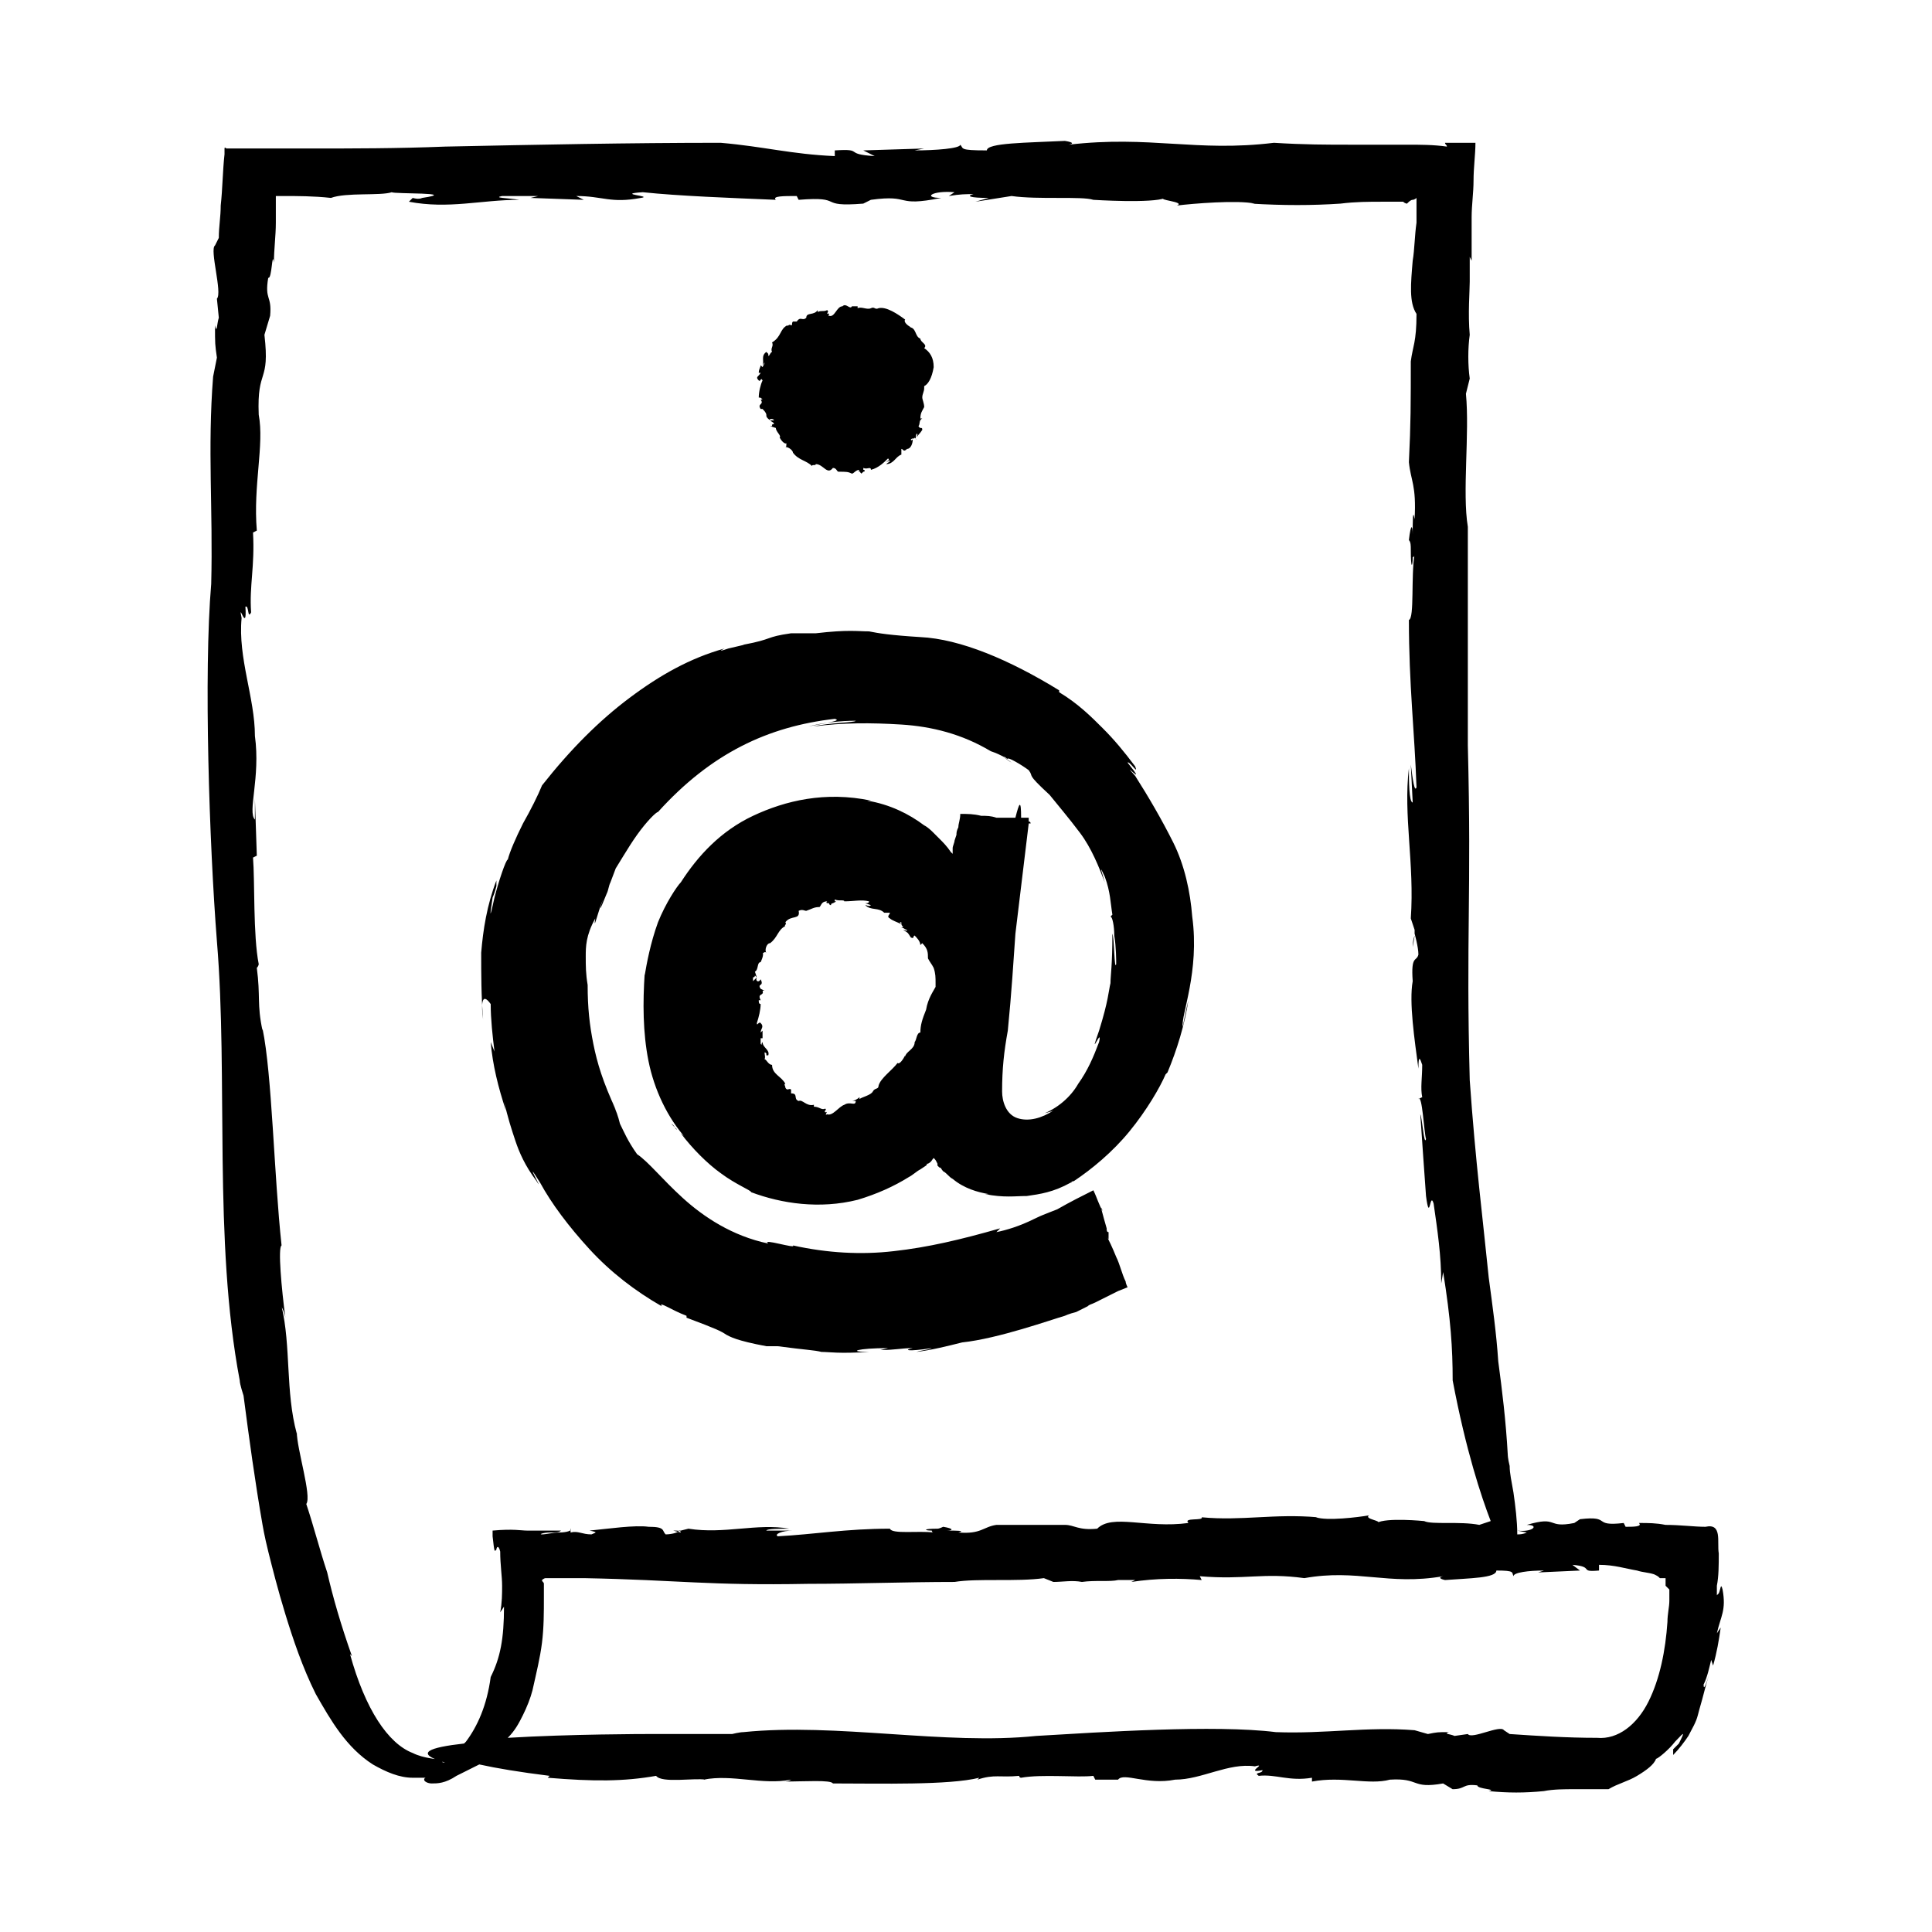 <?xml version="1.0" encoding="UTF-8"?>
<!-- Uploaded to: SVG Repo, www.svgrepo.com, Generator: SVG Repo Mixer Tools -->
<svg fill="#000000" width="800px" height="800px" version="1.1" viewBox="144 144 512 512" xmlns="http://www.w3.org/2000/svg">
 <path d="m379.34 386.39c-0.504-0.504-0.504-0.504 0 0zm32.746-40.305c-1.008-0.504-2.016-1.512-3.023-2.016 0 0 1.008 0.504 3.023 2.016zm16.625 110.84c-0.504 0-0.504 0.504-1.008 0.504l1.008-0.504zm-105.3-13.605-1.512-1.512c1.008 0.508 1.008 1.512 1.512 1.512zm113.36-57.434c0.504 0 0 0 0 0zm-89.68 114.37h-1.512zm-75.066-86.152c-0.504-6.047-0.504-12.09-0.504-17.633 0.504-6.047 1.512-12.594 4.031-19.145v1.512s-0.504 2.016-1.008 3.023c-1.008 6.551-0.504 4.535 0.504 0 1.008-4.031 3.023-10.078 3.527-10.078 0.504-2.016 2.016-5.543 4.031-9.574 2.016-3.527 4.031-7.559 5.039-10.078 7.559-9.574 15.113-17.129 23.176-23.176s16.121-10.578 25.191-13.098c-2.016 1.008-0.504 0.504 1.008 0 2.016-0.504 4.535-1.008 4.031-1.008 8.062-1.512 5.543-2.016 12.594-3.023h6.551c8.566-1.008 11.082-0.504 14.105-0.504 2.519 0.504 5.543 1.008 13.602 1.512 10.578 0.504 23.68 6.047 36.777 14.105v0.504c5.039 3.023 8.566 6.551 11.586 9.574 3.023 3.023 5.543 6.047 8.566 10.078 1.008 2.519-1.512-1.512-2.016-1.008 6.047 7.559-2.519-1.512 2.016 3.527 3.527 5.543 7.055 11.586 10.078 17.633 3.023 6.047 4.535 13.098 5.039 19.648 2.016 14.609-3.023 26.199-2.519 29.223 0.504-2.519 1.008-5.039 1.512-7.055-1.008 6.551-3.023 13.098-5.543 19.145l-0.504 0.504c-1.512 3.527-5.039 9.574-9.574 15.113-4.535 5.543-10.078 10.078-14.609 13.098 0 0-0.504 0-1.008 0.504-4.535 2.519-8.062 3.023-11.586 3.527-3.023 0-6.047 0.504-11.082-0.504h1.008c-3.023-0.504-6.551-1.512-9.574-4.031-1.008-0.504-1.512-1.512-2.519-2.016-0.504-0.504-0.504-1.008-1.008-1.008l-0.504-0.504v-0.504c-0.504-1.008-0.504-1.008-1.008-1.512-0.504 0.504-0.504 1.008-1.512 1.512-0.504 0 0 0-0.504 0.504l-1.512 1.008c-1.008 0.504-2.016 1.512-3.023 2.016-4.031 2.519-8.566 4.535-13.602 6.047-10.078 2.519-20.152 1.008-28.215-2.016 0-0.504-4.031-2.016-8.062-5.039-3.527-2.519-7.559-6.551-10.578-10.578 1.008 1.008 1.512 1.008 1.512 1.512-5.039-5.543-8.566-13.098-10.078-20.656s-1.512-15.617-1.008-23.176v0.504c0.504-3.023 1.512-8.566 3.527-14.105 2.016-5.039 5.039-9.574 6.047-10.578 4.535-7.055 10.578-13.602 19.145-17.633 8.566-4.031 19.145-6.551 31.234-4.031h-1.008c6.047 1.008 11.082 3.527 15.113 6.551 1.008 0.504 2.016 1.512 2.519 2.016s1.008 1.008 1.512 1.512c1.008 1.008 2.016 2.016 3.023 3.527l0.504 0.504v-1.512c0-0.504 0.504-1.512 0.504-2.016l0.504-1.512c0-0.504 0-1.008 0.504-2.016 0-1.008 0.504-2.016 0.504-3.527 2.016 0 3.527 0 5.543 0.504 1.512 0 2.519 0 4.031 0.504h1.512 3.527c1.008-4.031 1.512-5.039 1.512 0h2.016v1.008c0.504 0 0.504 0.504 0.504 0.504h-0.504l-3.527 29.223c-0.504 7.055-1.008 15.617-2.016 25.695-1.008 5.543-1.512 10.078-1.512 16.121 0 2.519 1.008 6.047 4.031 7.055 3.023 1.008 6.551 0 9.574-2.016-1.008 0.504-2.016 0.504-3.023 1.008 4.031-1.512 7.559-4.535 9.574-8.062 2.519-3.527 4.031-7.055 5.543-11.082 1.008-4.535-3.023 5.543 0-3.023 2.519-8.062 2.519-10.578 3.023-12.594 0-2.016 0.504-4.535 0.504-13.098 0.504 1.008 0.504 10.078 1.008 8.062 0-1.008 0-4.535-0.504-7.559 0-2.519-0.504-5.039-1.008-5.039l0.504-0.504c-0.504-3.023-0.504-6.047-2.016-10.078-1.008-2.016-1.512-3.527 0 1.512-1.512-4.031-3.527-9.07-6.551-13.098-3.023-4.031-6.047-7.559-8.062-10.078-6.551-6.047-4.031-4.535-5.543-6.551-2.016-1.512-5.543-3.527-5.543-3.023-0.504 0-0.504-0.504-1.008-0.504-1.008-0.504-2.016-1.008-3.527-1.512-7.559-4.535-15.617-6.551-23.68-7.055s-15.617-0.504-23.176 0.504c4.031-1.008 11.082-1.008 11.082-1.512-4.031 0-8.566 0.504-12.594 1.512 5.039-1.008 9.07-1.512 7.055-2.016-17.633 2.016-32.746 9.07-46.855 24.688-0.504 0-3.023 2.519-5.543 6.047-2.519 3.527-5.039 8.062-7.055 11.082l0.504-1.008c1.512-3.023 2.016-4.031-0.504 2.519-0.504 1.008-0.504 2.016-1.008 3.023-2.016 5.039-2.016 4.535-1.008 1.512-1.512 4.031-2.519 8.566-2.016 5.039-2.516 4.531-2.516 7.555-2.516 10.074s0 4.535 0.504 7.559c0 6.047 0.504 10.578 1.512 15.617 1.008 5.039 2.519 10.078 6.047 17.633l-1.008-2.016c1.008 2.016 1.512 3.527 2.016 5.543 1.008 2.016 2.016 4.535 4.535 8.062 3.023 2.016 6.551 6.551 12.09 11.586 5.543 5.039 13.098 10.078 22.672 12.09-2.016-1.512 7.559 1.512 6.551 0.504 9.07 2.016 18.137 2.519 26.703 1.512 9.07-1.008 17.633-3.023 28.215-6.047l-1.016 1.008c2.519-0.504 6.047-1.512 10.078-3.527 2.016-1.008 3.527-1.512 6.047-2.519 3.527-2.016 6.551-3.527 9.574-5.039 1.008 2.016 1.512 4.031 2.519 5.543-1.008-2.519 0 1.008 1.008 4.535 0 0.504 0 1.008 0.504 1.008v0.504 1.008c0 0.504 0 0.504-0.504-0.504 0.504 1.008 1.512 3.023 2.519 5.543 1.008 2.016 1.512 4.535 2.519 6.551 0 0.504 0.504 1.512 0.504 1.512l-2.523 1.004c-1.008 0.504-2.016 1.008-3.023 1.512s-2.016 1.008-3.023 1.512c-1.008 0.504-1.512 0.504-2.016 1.008-1.008 0.504-2.016 1.008-3.023 1.512-2.016 0.504-3.023 1.008-3.023 1.008-3.527 1.008-17.633 6.047-27.207 7.055-4.031 1.008-8.062 2.016-12.09 2.519 1.512-0.504 3.023-0.504 4.031-1.008-6.551 1.008-7.559 0.504-5.039 0-3.023 0-4.535 0.504-8.566 0.504l2.016-0.504c-8.062 0-11.082 1.008-5.039 1.008-8.062 0.504-10.578 0-12.594 0-2.016-0.504-4.031-0.504-11.586-1.512h-3.023c-8.062-1.512-9.574-2.519-10.578-3.023-1.512-1.008-2.519-1.512-10.578-4.535v-0.504c-4.031-1.512-7.559-4.031-6.551-2.519-7.055-4.031-13.602-9.07-19.145-15.113-5.543-6.047-10.078-12.09-13.098-17.633-5.039-8.062 1.512 3.527-1.008-0.504-3.023-4.031-4.535-7.559-5.543-10.578-1.008-3.023-2.016-6.047-3.023-10.578l0.504 2.519c-2.016-6.047-3.527-12.09-4.031-18.137l1.008 2.519c-0.504-4.031-1.008-8.566-1.008-12.594-2.519-3.535-2.519 0.496-2.016 4.023zm119.91-8.566v-1.008c0-1.512 0-2.519-0.504-4.031-0.504-1.008-1.008-1.512-1.512-2.519 0-1.512 0-2.519-1.512-4.031l-0.504 0.504c0-1.008-1.008-2.016-1.512-2.519-0.504 0 0 1.008-1.008 0.504-1.008-1.512-0.504-1.008-2.016-2.016 0.504 0 1.008 0.504 1.008 0-0.504 0-1.512-1.008-1.512-0.504l0.504-0.504c-0.504 0-0.504-0.504-0.504-1.008-0.504 0-0.504 0 0 0.504-1.008-0.504-2.519-1.008-3.023-1.512-1.008-0.504 0-1.008 0-1.512h-1.008-0.504c-1.512-1.512-3.527-0.504-5.039-2.016 0.504 0 1.008 0.504 1.512 0l-1.512-0.504c0.504 0 1.008 0 1.008-0.504-2.016-0.504-4.031 0-6.551 0 0-0.504-1.512 0-2.519-0.504v0.504c0.504 0 0.504 0-0.504 0.504 0 0-0.504 0-0.504 0.504-0.504 0-0.504-0.504-0.504-0.504-0.504 0-1.008 0-0.504-0.504-1.512 0-1.512 1.008-2.016 1.512-1.512 0-2.016 0.504-3.527 1.008-0.504 0-1.008-0.504-2.016 0 0.504 2.519-2.016 1.008-3.527 3.023 0.504 0.504-0.504 1.008 0 1.008-2.016 1.008-2.016 3.023-4.031 4.535-1.008 0-1.512 2.016-1.008 2.519-0.504-0.504-1.008 0.504-1.008 0 0.504 0.504-0.504 2.519-0.504 2.519-1.008 0-0.504 2.016-1.512 2.519l0.504 1.512-0.504-0.504c0 0.504-0.504 0.504-0.504 0.504v1.008l1.016-1.008c-0.504 1.008 0.504 1.512 1.008 0.504 1.008 2.016-1.008 1.008 0 2.519l1.008 0.504h-0.504c0.504 1.512-1.512 0.504-0.504 2.519h-0.504c0 0.504 0 1.008 0.504 1.008 0 1.512-0.504 3.527-1.008 5.039 0 1.008 0.504-0.504 1.008 0 1.008 1.008 0 1.512 0 2.519l0.504-0.504v2.016h-0.504v1.512c0.504 0.504 0 0 0.504-0.504 0 1.512 2.016 2.016 1.512 3.527h-0.504v-0.504c-1.008-1.008 0 1.008-0.504 1.512 0.504 0 1.008 1.512 2.016 1.512 0 2.519 2.519 3.023 3.527 5.039-0.504 0 0 0.504 0 1.008 0.504 1.008 1.008 0 1.512 0.504v1.008c2.016 0 0.504 1.512 2.016 2.016 1.008-0.504 2.016 1.512 4.031 1.008v0.504c1.512 0 2.016 1.008 3.023 0.504 0.504 0.504-0.504 0.504 0 1.008 1.008-0.504-0.504 1.008 0.504 0.504 1.512 0.504 3.023-2.016 4.535-2.519 1.512-1.008 3.023 0.504 3.023-1.008h-1.008c0.504 0 1.512-0.504 2.016-1.008v0.504c0.504-0.504 3.023-1.008 3.527-2.016 0.504-1.008 1.512-0.504 1.512-1.512 0.504-2.016 3.527-4.031 5.039-6.047 0.504 0.504 1.512-1.008 2.016-2.016v0.504c0-1.512 2.519-2.016 2.519-4.031 0.504-0.504 0.504-2.519 1.512-2.519 0-2.016 0.504-3.527 1.512-6.047 0.496-3.023 2.008-5.039 2.512-6.047zm-119.91 8.566v1.512-1.512zm246.87-22.168s-0.504 1.008-0.504 3.023zm-306.32 8.062v0.504-0.504zm319.41-117.39v1.008zm-159.2-84.637-1.008 0.504zm-24.688 57.434c-0.504-0.504 1.008-0.504 1.008 0h-1.008c0.504 0.504 1.008 0.504 1.008 1.008-0.504 0-0.504 0-0.504 0.504h-0.504l1.512 0.504c0 1.008 1.512 2.016 1.008 2.519 0 0 1.008 2.016 2.016 1.512-0.504 0 0 1.008-0.504 1.008 1.008 0 2.016 1.008 2.016 1.512 1.512 2.016 3.527 2.016 5.039 3.527 0-0.504 1.008 0 1.008-0.504 2.016 0 3.023 3.023 4.535 1.008 1.008 0 1.008 1.008 1.512 1.008 2.016 0 2.519 0 3.527 0.504 0.504 0 1.008-1.008 2.016-1.008-0.504 0.504 0 0.504 0.504 0.504-0.504 0-0.504 0 0 0.504l0.504-0.504c0.504 0 0.504-0.504 0-0.504v-0.504c1.008 0.504 2.016-0.504 2.016 0.504 2.016-0.504 3.527-2.016 4.535-3.023 0.504 0.504 0 0.504-0.504 1.008l1.008-0.504c0 0.504-0.504 0.504-1.008 1.008 2.016 0 2.519-2.016 4.031-2.519v-0.504-1.008c0.504 0 0.504 1.008 1.512 0 1.008 0 1.512-1.512 1.512-2.519-0.504 0.504-0.504 0-0.504 0 0.504-0.504 1.008 0 1.008-0.504l0.504 0.504c-0.504 0 0-1.512 0-1.512 0.504 0 0 1.008 0 1.008 1.008-1.512 0.504-0.504 1.512-2.016 0-1.008-0.504 0-1.008-1.008 0.504-0.504 0-1.512 1.008-2.016h-0.504c0-1.512 0.504-2.016 1.008-3.023 0-1.008-0.504-2.016-0.504-2.519 0-1.008 0.504-1.512 0.504-2.519v-0.504c1.008-0.504 2.016-2.016 2.519-5.039 0-2.519-1.008-4.031-2.519-5.039 1.008-1.008-1.008-1.512-1.008-2.519-1.512-0.504-1.008-3.023-3.023-3.023h0.504c-1.008-0.504-2.016-1.512-1.512-2.016-2.016-1.512-5.039-3.527-7.055-3.023-1.008 0.504-1.008-0.504-2.016 0-1.008 0.504-2.519-0.504-3.527 0v-0.504h-2.016 0.504c-0.504 1.008-1.512-1.008-2.519 0-1.512 0-2.016 3.023-3.527 2.519-0.504 0.504 0.504-1.008-0.504-0.504 0-0.504 0.504-0.504 0-1.008-1.008 0.504-1.512 0-2.519 0.504v-0.504c-1.008 1.512-3.023 0.504-3.023 2.016-1.008 1.008-1.512-0.504-2.519 1.008h-1.008c-0.504 0.504 0 1.008-0.504 1.008-0.504-0.504-1.008 0.504-1.008 0-2.016 1.008-1.512 3.023-4.031 4.535 0.504 1.008-0.504 1.512 0 2.519-0.504 0-1.008 2.016-1.008 0.504v0l-0.504-0.504c-1.512 1.008-0.504 2.519-1.008 3.527 0.504-0.504 0.504-1.008 0.504-0.504l-0.504 1.008-0.504-0.504c0 0.504-0.504 1.008-0.504 2.016h0.504c-0.504 1.008-1.512 1.008-0.504 2.016 0.504 0.504 0.504-1.008 1.008 0-0.504 1.008-1.008 3.023-1.008 4.535 0.504 0 0.504 0 1.008 0.504h-0.504c1.008 1.512-1.008 1.008 0 2.519h0.504c2.016 2.016 0 1.512 2.016 3.023zm-2.016-2.519m-23.68 296.74 2.016 0.504c0-0.504-0.504-0.504-2.016-0.504zm92.199 66.504c-0.504 0-0.504 0 0 0zm-16.625-52.395h-0.504zm-123.43-14.109m324.45 27.207 1.008-1.512c-0.504 3.527-1.008 6.551-2.016 10.078l-0.504-1.512c-0.504 2.016-1.008 4.535-2.016 6.551 0 2.016 1.008-1.008 1.512-3.023-0.504 2.016-1.008 3.527-1.512 5.543-0.504 2.016-1.008 3.527-1.512 5.543s-1.512 3.527-2.519 5.543c-1.008 1.512-2.519 3.527-4.031 5.039v-1.512l1.512-1.512c2.016-4.031 1.008-2.519-1.008-0.504-1.512 2.016-4.535 4.535-5.039 4.535-0.504 1.512-2.519 3.023-5.039 4.535-2.519 1.512-5.039 2.016-7.559 3.527h-2.016-1.008-2.016-4.031c-2.519 0-5.543 0-8.062 0.504-5.039 0.504-9.574 0.504-14.609 0 2.519-0.504-3.023-0.504-3.023-1.512-4.031-0.504-3.023 1.008-6.551 1.008l-2.512-1.52c-8.566 1.512-6.047-1.512-14.105-1.008-5.543 1.512-12.594-1.008-20.656 0.504v-1.008c-6.047 1.008-9.574-1.008-14.105-0.504-1.512-1.008 1.008-0.504 1.008-1.512-5.039 1.008 1.512-2.016-2.016-1.008-7.055-1.008-14.105 3.527-21.16 3.527-7.559 1.512-13.602-2.016-15.113 0h4.031-10.078l-0.504-1.008c-4.031 0.504-13.602-0.504-19.145 0.504 0 0-0.504 0-0.504-0.504-5.039 0.504-6.551-0.504-11.082 1.008l0.504-0.504c-8.062 2.016-26.199 1.512-38.793 1.512-0.504-1.008-7.559-0.504-13.098-0.504 1.512 0 2.016-0.504 2.016-0.504-7.559 1.512-15.617-1.512-23.176 0h0.504c-3.023-0.504-11.586 1.008-13.098-1.008-8.566 1.512-16.625 1.512-28.719 0.504l0.504-0.504c-8.062-1.008-14.105-2.016-18.641-3.023-2.016 1.008-4.031 2.016-6.047 3.023-3.027 2.016-5.039 2.016-6.551 2.016-1.008 0-2.016-0.504-2.016-1.008 0 0 0-0.504 0.504-0.504h-3.527c-3.527 0-7.055-1.512-10.578-3.527-7.055-4.535-11.082-11.586-15.113-18.641-3.527-7.055-6.047-14.609-8.062-21.16s-3.527-12.594-4.535-16.625c-1.008-4.031-1.512-7.055-1.512-7.055-2.016-11.586-3.527-22.672-5.039-34.258 0 0-1.008-3.023-1.008-4.031-7.055-37.281-3.023-80.105-6.047-116.38-2.016-25.695-3.527-71.039-1.512-94.715 0.504-19.648-1.008-35.77 0.504-54.914l1.008-5.039c-0.504-3.527-0.504-3.527-0.504-8.566 0.504 2.519 0.504-0.504 1.008-2.016l-0.504-5.039c1.512-1.512-2.016-13.098-0.504-14.105l1.008-2.016c0-3.023 0.504-5.543 0.504-8.566 0.504-4.535 0.504-9.07 1.008-13.602v-1.512c0-0.504 0.504 0 0.504 0h11.59 10.078c11.586 0 23.68 0 36.273-0.504 24.184-0.504 48.871-1.008 73.051-1.008 11.586 1.008 18.641 3.023 30.23 3.527v-1.512c8.062-0.504 2.016 1.008 10.578 1.512l-3.023-1.512 16.121-0.504-2.519 0.504c5.543 0 12.09-0.504 12.09-1.512 1.008 1.008-0.504 1.512 7.055 1.512 0-2.016 10.578-2.016 20.656-2.519 0 0 3.527 0.504 1.008 1.008 21.664-2.519 33.754 2.016 54.41-0.504 8.062 0.504 14.105 0.504 20.152 0.504h9.574 5.543c3.527 0 7.055 0 10.578 0.504 0-0.504-0.504-0.504-0.504-1.008h8.062c0 3.023-0.504 6.551-0.504 10.078 0 3.023-0.504 6.551-0.504 9.574v11.586l-0.504-1.008v6.551c0 2.519-0.504 8.566 0 14.105-0.504 3.527-0.504 8.062 0 11.586l-1.008 4.031c1.008 10.578-1.008 26.199 0.504 35.266v57.938c1.008 39.801-0.504 50.383 0.504 88.672 1.512 21.664 3.527 37.281 5.039 52.395 1.008 7.559 2.016 14.609 2.519 22.168 1.008 7.559 2.016 15.617 2.519 24.688 0 0 0 1.008 0.504 3.023 0 2.016 0.504 4.031 1.008 7.055 0.504 3.527 1.008 7.559 1.008 11.082 0.504 0 1.512 0 2.519-0.504l-2.523-0.504c4.031 0.504 6.047-1.512 2.519-1.512 8.566-2.519 5.039 1.008 12.594-0.504l1.512-1.008c8.566-1.008 3.023 2.016 11.586 1.008l0.504 1.008c2.016 0 4.535 0 3.527-1.008 2.519 0 4.535 0 7.055 0.504 4.031 0 7.559 0.504 10.578 0.504 4.535-1.008 3.023 4.031 3.527 7.055 0 3.023 0 6.047-0.504 8.566v2.016 0.504l0.504-0.504c0.504-1.008 0.504-3.023 1.008-1.008 1.012 5.539-0.5 7.051-1.508 11.586zm-337.05 34.258c-8.566-2.519-4.031-4.031 5.039-5.039l0.504-0.504c3.023-4.031 5.543-9.574 6.551-17.129 2.519-5.039 3.527-10.078 3.527-18.641l-1.008 1.512c0.504-2.519 0.504-5.039 0.504-7.055 0-2.519-0.504-5.543-0.504-9.07-0.504-2.016-1.008-1.008-1.008-0.504-0.504 0.504-0.504 1.008-1.008-3.527v-1.512c5.543-0.504 7.559 0 9.07 0h9.07c-0.504 0.504-1.512 0.504-3.023 0.504s-3.023 0.504-2.016 0.504c1.008 0 3.023-0.504 4.535-0.504 2.016 0 3.527-0.504 3.023-1.008v1.008c2.016-0.504 3.023 0.504 5.543 0.504 1.008-0.504 2.016-0.504-0.504-1.008 5.039-0.504 12.09-1.512 15.617-1.008 4.535 0 3.527 1.008 4.535 2.016 1.512 0 3.527-0.504 3.527-1.008h0.504l2.016-0.504c9.574 1.512 18.137-1.512 26.703 0-2.016 0-6.047 0-6.047 0.504h7.055c-3.023 0-5.039 1.008-4.031 1.512 9.574-0.504 18.137-2.016 29.727-2.016 0.504 1.512 7.559 0.504 11.586 1.008-0.504 0-0.504-0.504-0.504-0.504-2.016 0-2.519-0.504 1.512-0.504 0.504 0 1.512-0.504 1.512-0.504 3.023 0.504 2.519 1.008 1.008 1.008 2.519 0 5.039 0 3.023 0.504 6.047 0.504 6.551-1.512 10.078-2.016h19.145-1.008c2.519 0 3.527 1.512 8.566 1.008 4.031-4.031 13.098 0 24.184-1.512-1.512-1.512 4.031-0.504 3.527-1.512 10.578 1.008 19.145-1.008 30.73 0h-0.504c3.023 1.008 11.082 0 14.105-0.504-1.512 1.008 4.031 1.512 2.016 2.016 2.519-1.512 12.594-0.504 12.594-0.504 2.016 1.008 9.574 0 14.609 1.008l3.023-1.008c-2.519-6.551-6.551-18.641-10.078-37.281 0-8.566-0.504-16.121-2.519-28.719l-0.512 3.027c0-7.559-1.008-14.105-2.016-21.16-1.008-3.527-1.008 5.543-2.016-2.016-1.008-14.105-0.504-7.055-1.512-21.664 0.504 1.008 1.008 8.566 1.512 6.551-0.504-1.512-1.008-12.09-2.016-10.578l1.008-0.504c-0.504-2.519 0-5.039 0-8.566-0.504-1.512-1.008-3.023-1.008 1.008-1.008-7.559-2.519-17.633-1.512-23.176-0.504-7.055 1.008-5.039 1.512-7.055 0-2.016-1.008-5.543-1.008-5.543v-1.008l-1.008-3.023c1.008-14.609-2.016-27.207-0.504-39.801 0 3.023 0 9.07 1.008 9.07l-0.504-10.078c0.504 4.031 1.008 7.559 1.512 6.047-0.504-14.609-2.016-27.207-2.016-44.336 1.512-0.504 0.504-11.586 1.512-17.633 0 1.008-0.504 1.008-0.504 1.008 0 2.519-0.504 3.527-0.504-2.016 0-1.008 0-2.016-0.504-2.519 0.504-4.535 1.008-4.031 1.008-1.512 0-3.527 0-7.055 0.504-4.031 0.504-9.07-1.008-10.078-1.512-15.113 0.504-10.578 0.504-14.609 0.504-28.719v2.016c0.504-4.031 1.512-5.039 1.512-12.594-2.016-3.023-1.512-8.062-1.008-14.105 0.504-3.023 0.504-6.551 1.008-10.078v-2.519-1.512-2.519c-0.504 0.504-1.008 0.504-1.008 0.504-0.504 0-1.008 0.504-1.512 1.008 0 0-0.504 0-1.008-0.504h-2.519-3.023c-3.527 0-7.055 0-11.082 0.504-7.559 0.504-15.113 0.504-23.68 0h1.008c-4.535-1.008-16.625 0-20.656 0.504 2.519-1.008-6.047-1.512-3.023-2.016-3.527 1.512-19.145 0.504-19.145 0.504-3.023-1.008-14.609 0-21.664-1.008l-9.574 1.512 3.527-1.008c-5.039 0-6.047-0.504-4.031-1.008-2.016 0-3.527 0-6.551 0.504l1.512-1.008c-6.047-0.504-8.566 1.512-3.527 1.512-12.594 2.519-7.559-1.008-18.641 0.504l-2.016 1.008c-12.594 1.008-4.535-2.016-17.129-1.008l-0.504-1.008c-3.527 0-6.551 0-5.543 1.008-12.09-0.504-25.695-1.008-35.266-2.016-7.559 0.504 3.023 1.008-0.504 1.512-8.062 1.512-10.078-0.504-17.129-0.504l2.016 1.008-14.105-0.504 2.016-0.504h-9.574c-2.519 0.504 1.512 0.504 4.535 1.008-10.078 0-18.641 2.519-29.223 0.504l1.008-1.008s1.512 0.504 2.519 0c10.078-1.512-7.559-1.008-8.062-1.512-3.023 1.008-12.09 0-16.121 1.512-4.535-0.504-9.07-0.504-12.594-0.504h-1.512-0.504v7.055c0 3.527-0.504 7.055-0.504 10.578-0.504-3.527-0.504 4.535-1.512 4.031-1.008 6.047 1.008 4.535 0.504 10.078l-1.512 5.039c1.512 13.098-2.016 8.566-1.512 21.16 1.512 8.062-1.512 18.641-0.504 30.73l-1.008 0.504c0.504 9.07-1.008 14.105-0.504 21.16-1.008 2.016-0.504-2.016-1.512-1.512 0.504 7.559-2.016-2.016-1.008 3.023-1.008 10.578 3.527 21.16 3.527 31.234 1.512 11.082-2.016 20.152 0 22.168v-5.543l0.504 15.113-1.008 0.504c0.504 6.047 0 20.656 1.512 28.215 0 0 0 0.504-0.504 1.008 1.008 7.559 0 9.574 1.512 16.625l0.008-0.496c2.519 12.09 3.023 38.793 5.039 57.434-1.008 0.504 0 11.586 1.008 19.145-0.504-2.519-1.008-2.519-1.008-3.023 2.519 10.578 1.008 22.672 4.031 33.754v-0.504c0 4.535 4.031 17.129 2.519 19.145 2.016 6.047 3.527 12.09 5.543 18.137 1.512 6.551 3.527 13.602 6.551 22.168l-0.504-0.504c4.031 14.609 10.078 23.68 16.625 26.199 3.023 1.512 6.551 1.512 8.062 2.016-0.512 0.504-0.008 0.504 0.496 0.504zm323.45-46.852v-1.512-0.504h-1.512c-0.504-0.504-0.504-0.504-1.512-1.008-1.512-0.504-3.023-0.504-4.535-1.008-3.023-0.504-6.047-1.512-10.078-1.512v1.512c-5.543 0.504-1.008-1.008-7.055-1.512l2.016 1.512-11.082 0.504 1.512-0.504c-4.031 0-8.062 0.504-8.062 1.512-0.504-1.008 0.504-1.512-4.535-1.512 0 2.016-7.055 2.016-13.602 2.519 0 0-2.519-0.504-0.504-1.008-14.609 2.519-22.672-2.016-36.777 0.504-11.082-1.512-15.617 0.504-27.711-0.504l0.504 1.008c-5.543-0.504-12.09-0.504-18.641 0.504l1.008-0.504h-4.535c-2.016 0.504-6.047 0-9.574 0.504-2.519-0.504-5.039 0-7.559 0l-2.519-1.008c-7.055 1.008-17.633 0-23.68 1.008-12.594 0-26.199 0.504-38.793 0.504-26.703 0.504-33.754-1.008-59.449-1.512h-5.543-2.519-2.016c-0.504 0-1.008 0.504-1.008 0.504 0 0.504 0.504 0.504 0.504 1.008v0.504 3.023c0 4.031 0 8.062-0.504 12.09-0.504 4.031-1.512 8.062-2.519 12.594-0.504 2.016-1.512 4.535-2.519 6.551-1.008 2.016-2.016 4.031-4.031 6.047 16.625-1.008 36.777-1.008 36.777-1.008h22.672s2.016-0.504 3.023-0.504c24.688-2.519 53.402 3.527 77.586 1.008 17.129-1.008 47.359-3.023 63.48-1.008 13.098 0.504 24.184-1.512 36.777-0.504l3.527 1.008c2.519-0.504 2.519-0.504 5.543-0.504-1.512 0.504 0.504 0.504 1.512 1.008l3.527-0.504c1.008 1.512 8.566-2.519 9.574-1.008l1.512 1.008c7.559 0.504 15.113 1.008 23.176 1.008 5.543 0.504 10.578-3.527 13.602-9.574s4.535-13.602 5.039-21.16c0-2.016 0.504-4.031 0.504-5.543v-3.023zm-22.672-18.141 0.504-0.504z"/>
</svg>